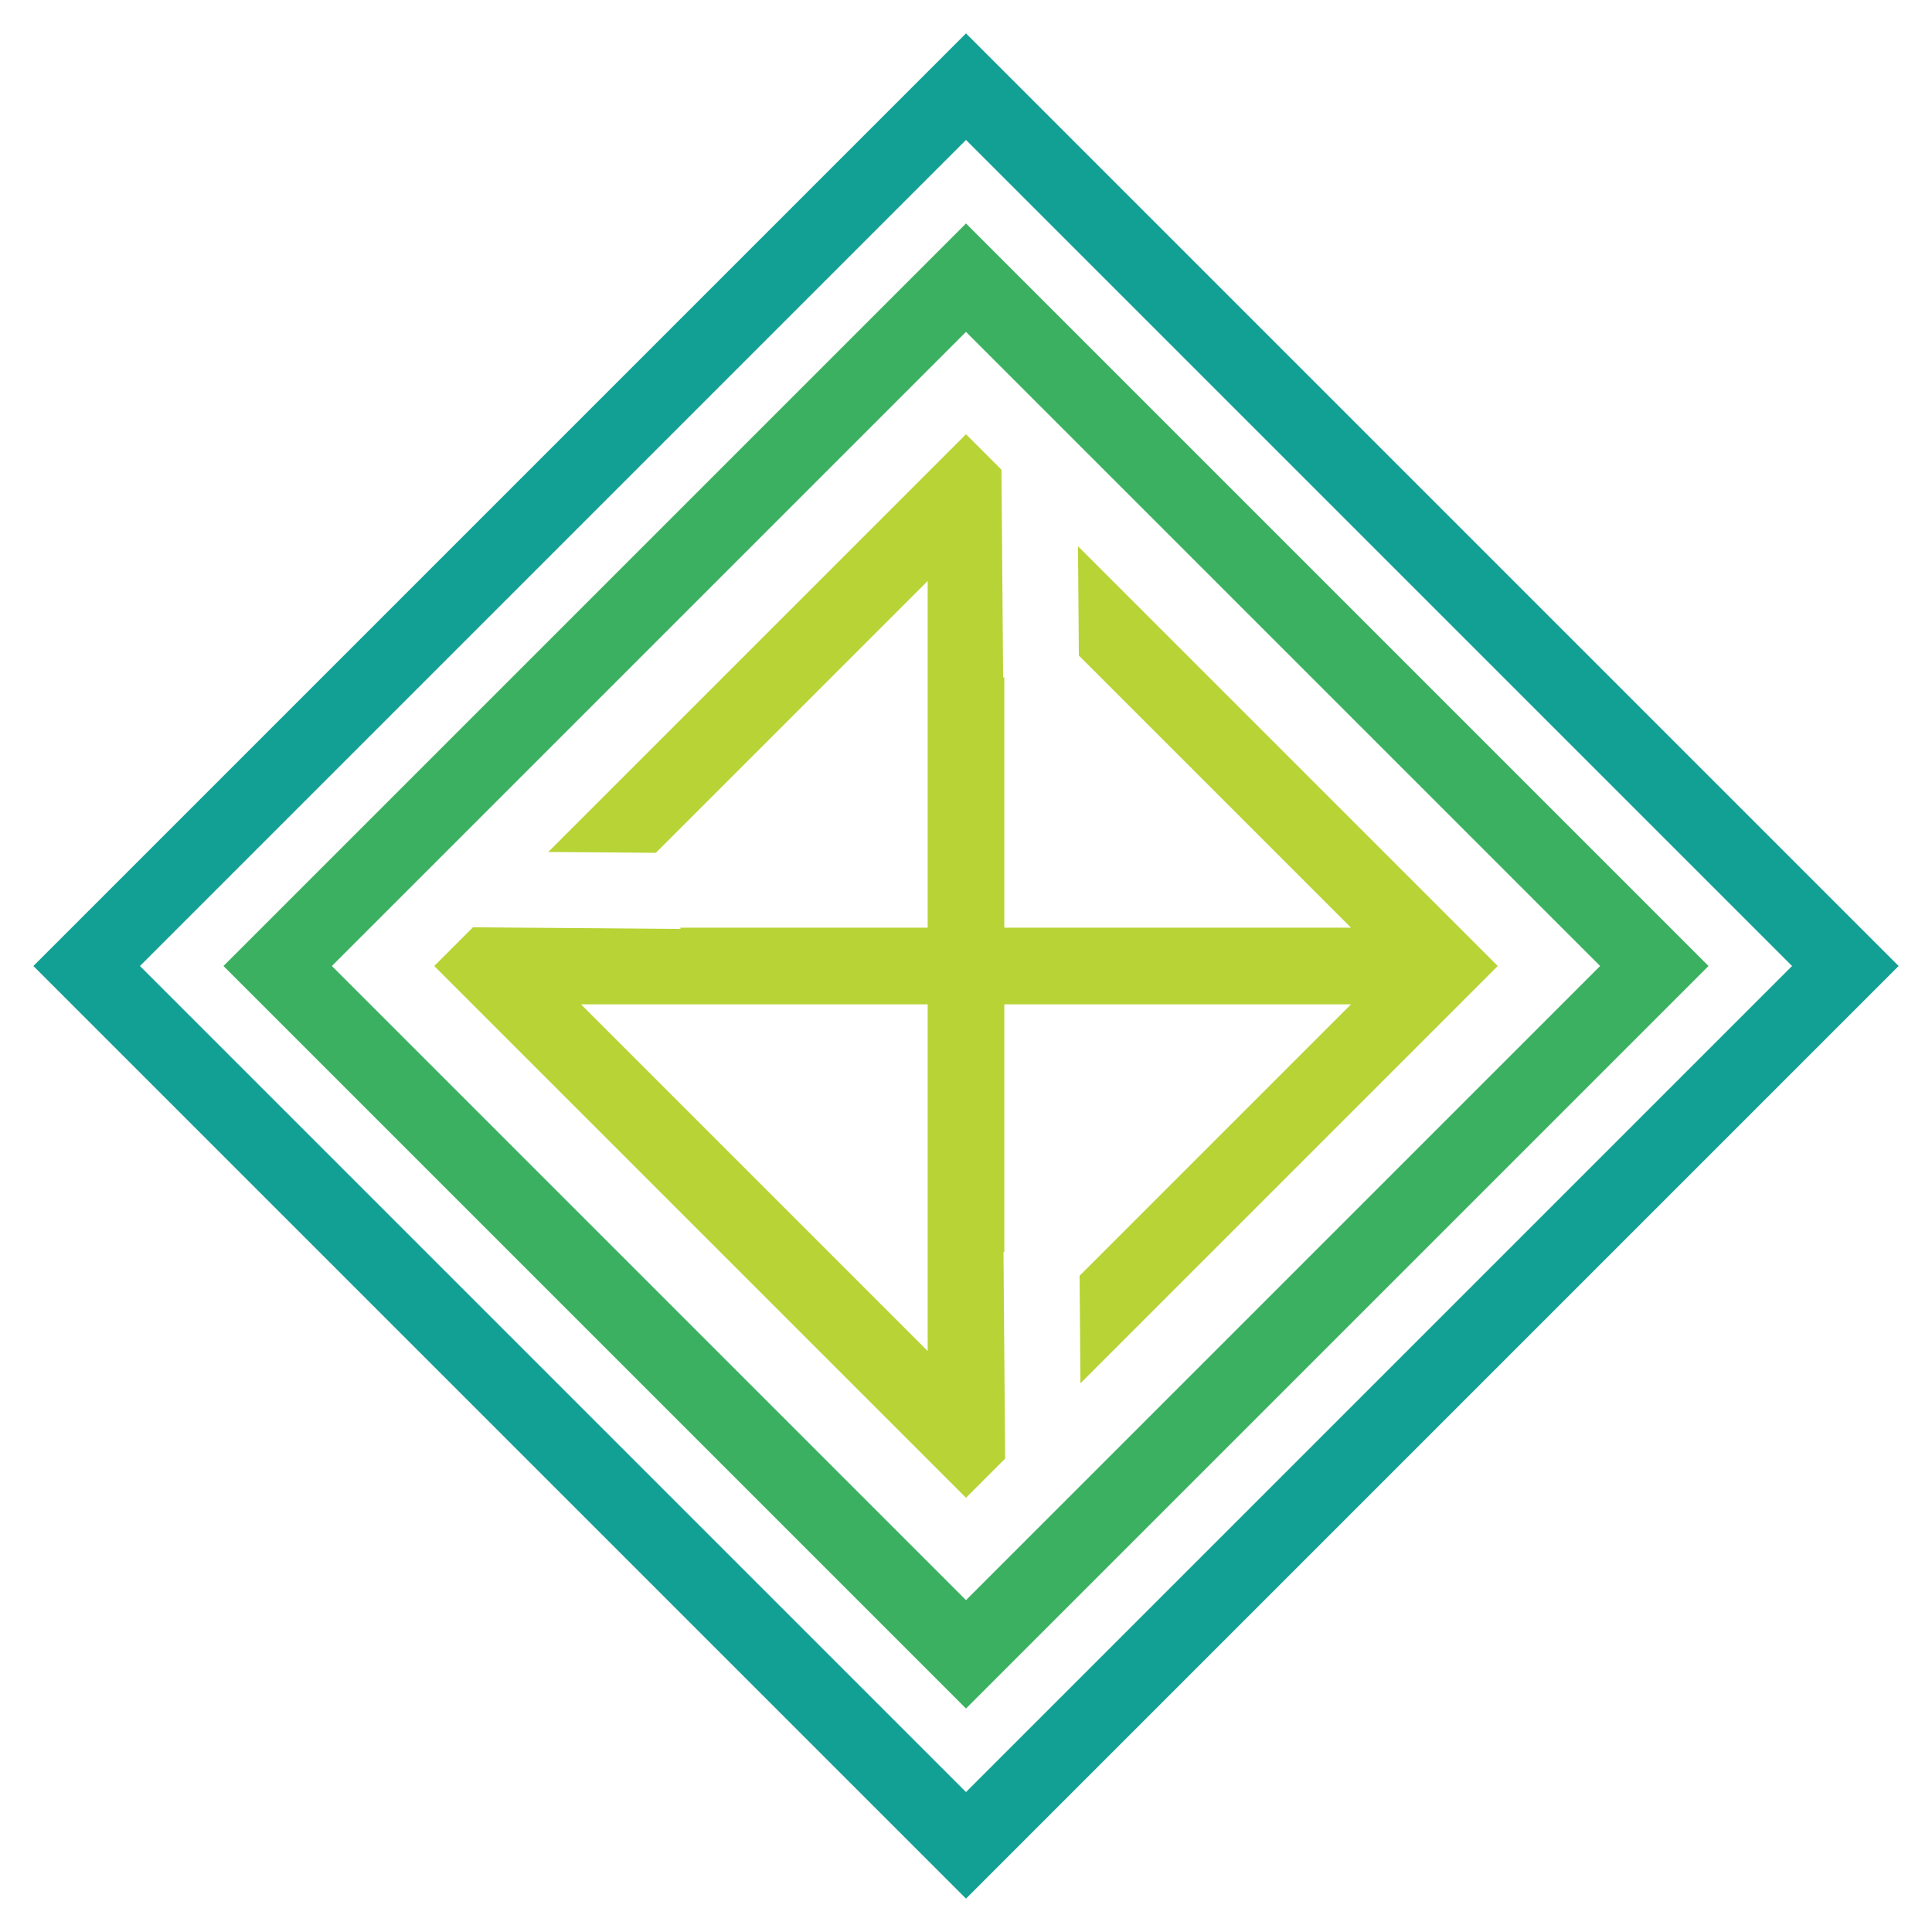 <svg xmlns="http://www.w3.org/2000/svg" xmlns:xlink="http://www.w3.org/1999/xlink" id="&#x30EC;&#x30A4;&#x30E4;&#x30FC;_1" x="0px" y="0px" viewBox="0 0 512 512" xml:space="preserve"><g>	<path fill="#13A094" d="M256,503.154L8.846,256L256,8.846L503.154,256L256,503.154z M37.085,256L256,474.915L474.915,256  L256,37.085L37.085,256z"></path>	<path fill="#3BB061" d="M256,452.776L59.224,256L256,59.224L452.776,256L256,452.776z M87.95,256L256,424.05L424.05,256L256,87.95  L87.95,256z"></path>	<g>		<path fill="#B7D335" d="M285.677,144.76l0.233,28.959l72.125,72.125l-91.879,0l0-66.317l-0.319,0.002l-0.442-55.052L256,115.083   L145.304,225.779l28.498,0.228l72.042-72.042l0,91.879l-65.527,0l-0.003,0.335l-54.97-0.44l-10.262,10.262l140.917,140.917   l10.375-10.375l-0.439-54.742l0.221-0.002l0-65.642l91.879,0l-71.93,71.93l0.229,28.497L396.917,256L285.677,144.76z    M245.843,358.036l-91.879-91.879l91.879,0L245.843,358.036z"></path>	</g></g></svg>